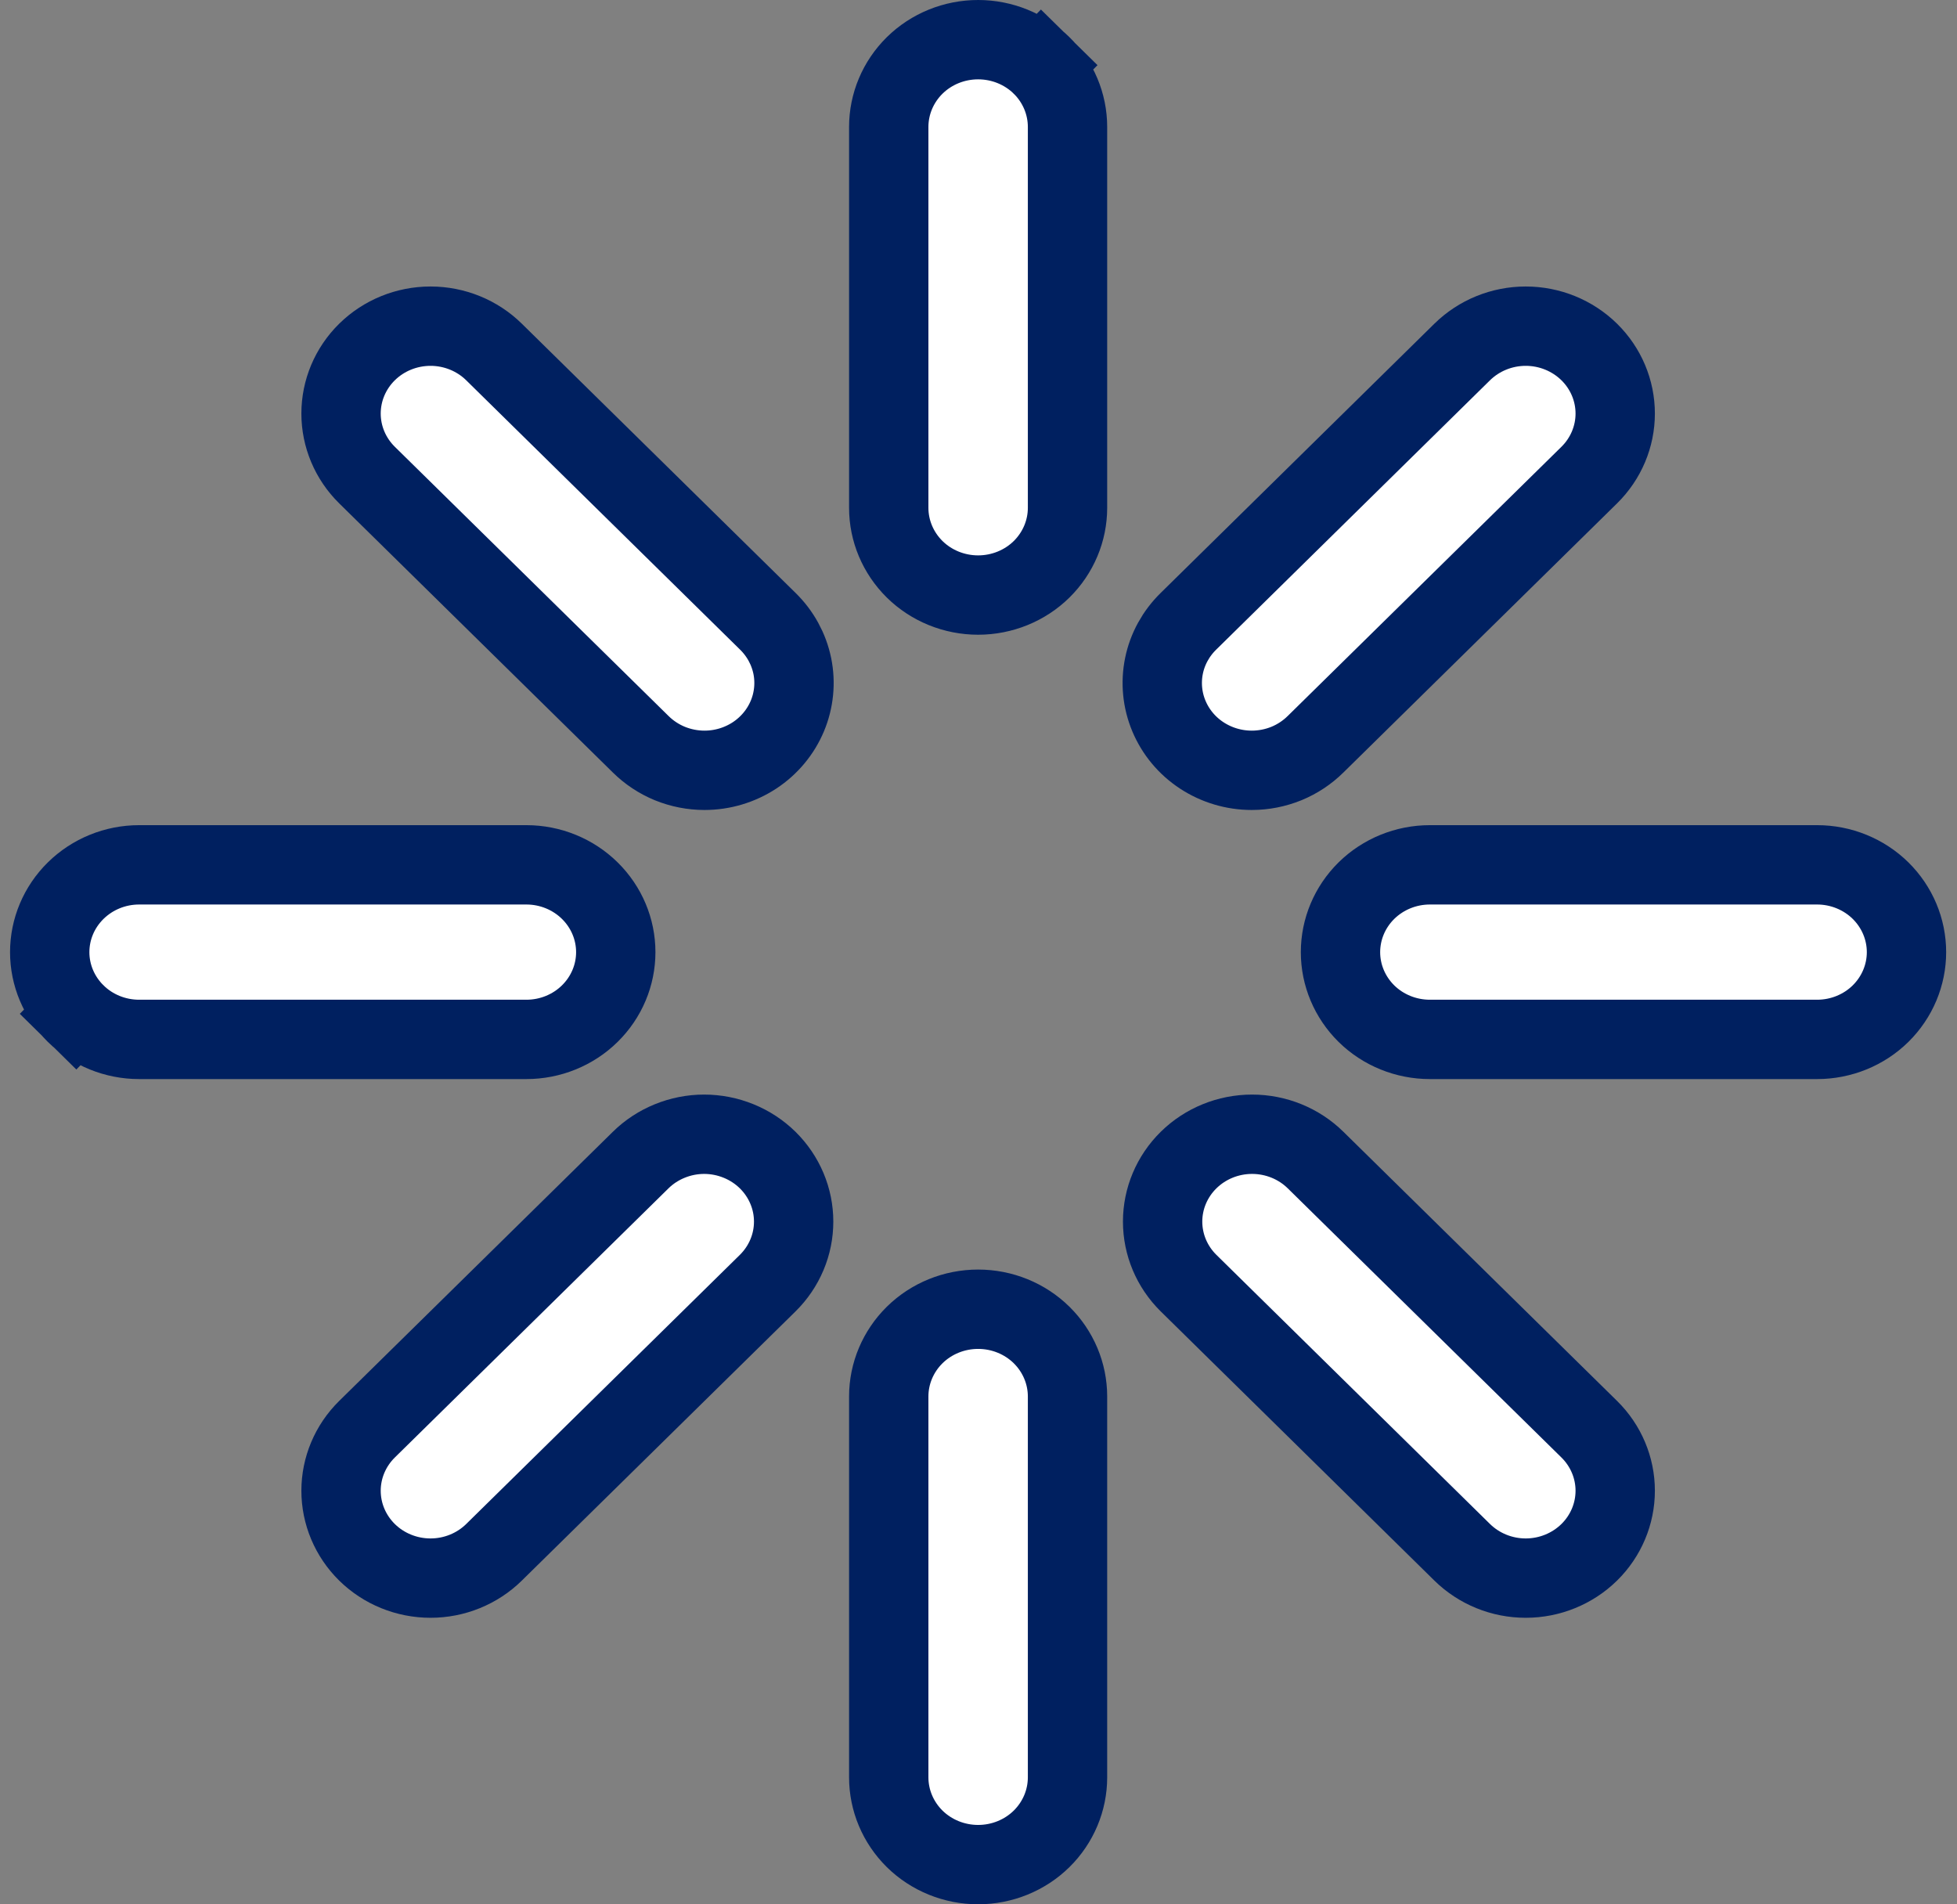 <svg width="37" height="36" viewBox="0 0 37 36" fill="none" xmlns="http://www.w3.org/2000/svg">
<rect x="0" y="0" width="37" height="36" fill="#808080" stroke="none"/>
<path d="M23.667 14.562L23.666 14.562C23.328 14.562 22.999 14.463 22.72 14.28C22.441 14.097 22.226 13.837 22.1 13.536C21.974 13.236 21.942 12.905 22.007 12.587C22.072 12.269 22.233 11.976 22.47 11.744L22.472 11.742L27.645 6.654C27.962 6.343 28.393 6.166 28.846 6.166C29.299 6.166 29.73 6.343 30.047 6.654C30.363 6.965 30.538 7.384 30.538 7.818C30.538 8.251 30.363 8.67 30.047 8.981L24.873 14.069L24.872 14.07C24.715 14.225 24.528 14.349 24.321 14.434C24.114 14.518 23.892 14.562 23.667 14.562ZM19.693 1.237L20.215 0.706L19.693 1.237C20.008 1.548 20.183 1.966 20.183 2.4V9.6C20.183 10.033 20.008 10.451 19.693 10.762C19.377 11.073 18.945 11.249 18.493 11.249C18.041 11.249 17.609 11.073 17.293 10.762C16.978 10.451 16.803 10.033 16.803 9.6V2.4C16.803 1.966 16.978 1.548 17.293 1.237C17.609 0.926 18.041 0.75 18.493 0.75C18.945 0.75 19.377 0.926 19.693 1.237ZM12.114 14.07L12.113 14.069L6.939 8.981C6.623 8.67 6.448 8.251 6.448 7.818C6.448 7.384 6.623 6.965 6.939 6.654C7.255 6.343 7.687 6.166 8.14 6.166C8.592 6.166 9.024 6.343 9.34 6.654L14.514 11.742L14.516 11.744C14.753 11.976 14.913 12.269 14.979 12.587C15.044 12.905 15.012 13.236 14.886 13.536C14.76 13.837 14.544 14.097 14.266 14.28C13.987 14.463 13.658 14.562 13.32 14.562L13.319 14.562C13.094 14.562 12.872 14.518 12.665 14.434C12.458 14.349 12.271 14.225 12.114 14.07ZM1.431 19.162L0.909 19.692L1.431 19.162C1.115 18.851 0.94 18.433 0.94 18C0.94 17.566 1.115 17.148 1.431 16.837C1.747 16.526 2.178 16.349 2.631 16.349H9.952C10.404 16.349 10.835 16.526 11.151 16.837C11.467 17.148 11.642 17.566 11.642 18C11.642 18.433 11.467 18.851 11.151 19.162C10.835 19.473 10.404 19.649 9.952 19.649H2.631C2.178 19.649 1.747 19.473 1.431 19.162ZM17.293 25.237C17.609 24.926 18.041 24.75 18.493 24.75C18.945 24.75 19.377 24.926 19.693 25.237C20.008 25.548 20.183 25.966 20.183 26.399V33.599C20.183 34.033 20.008 34.451 19.693 34.762C19.377 35.073 18.945 35.249 18.493 35.249C18.041 35.249 17.609 35.073 17.293 34.762C16.978 34.451 16.803 34.033 16.803 33.599V26.399C16.803 25.966 16.978 25.548 17.293 25.237ZM27.034 16.349H34.355C34.807 16.349 35.239 16.526 35.555 16.837C35.87 17.148 36.045 17.566 36.045 18C36.045 18.433 35.87 18.851 35.555 19.162C35.239 19.473 34.807 19.649 34.355 19.649H27.034C26.582 19.649 26.15 19.473 25.834 19.162C25.519 18.851 25.344 18.433 25.344 18C25.344 17.566 25.519 17.148 25.834 16.837C26.15 16.526 26.582 16.349 27.034 16.349ZM6.939 27.018L12.113 21.93C12.269 21.776 12.456 21.654 12.662 21.57C12.868 21.486 13.089 21.442 13.313 21.442C13.537 21.442 13.759 21.486 13.965 21.57C14.171 21.654 14.357 21.776 14.514 21.93C14.67 22.084 14.794 22.266 14.878 22.466C14.962 22.665 15.005 22.878 15.005 23.093C15.005 23.309 14.962 23.522 14.878 23.721C14.794 23.921 14.67 24.103 14.514 24.257L9.34 29.345C9.024 29.656 8.592 29.833 8.14 29.833C7.687 29.833 7.255 29.656 6.939 29.345C6.623 29.034 6.448 28.615 6.448 28.181C6.448 27.748 6.623 27.329 6.939 27.018ZM23.672 21.442C24.125 21.442 24.557 21.619 24.873 21.93L30.047 27.018C30.363 27.329 30.538 27.748 30.538 28.181C30.538 28.615 30.363 29.034 30.047 29.345C29.73 29.656 29.299 29.833 28.846 29.833C28.393 29.833 27.962 29.656 27.645 29.345L22.472 24.257C22.156 23.946 21.981 23.527 21.981 23.093C21.981 22.66 22.156 22.241 22.472 21.93C22.788 21.619 23.22 21.442 23.672 21.442Z" fill="white" stroke="#002060" stroke-width="1.5"/>
</svg>
